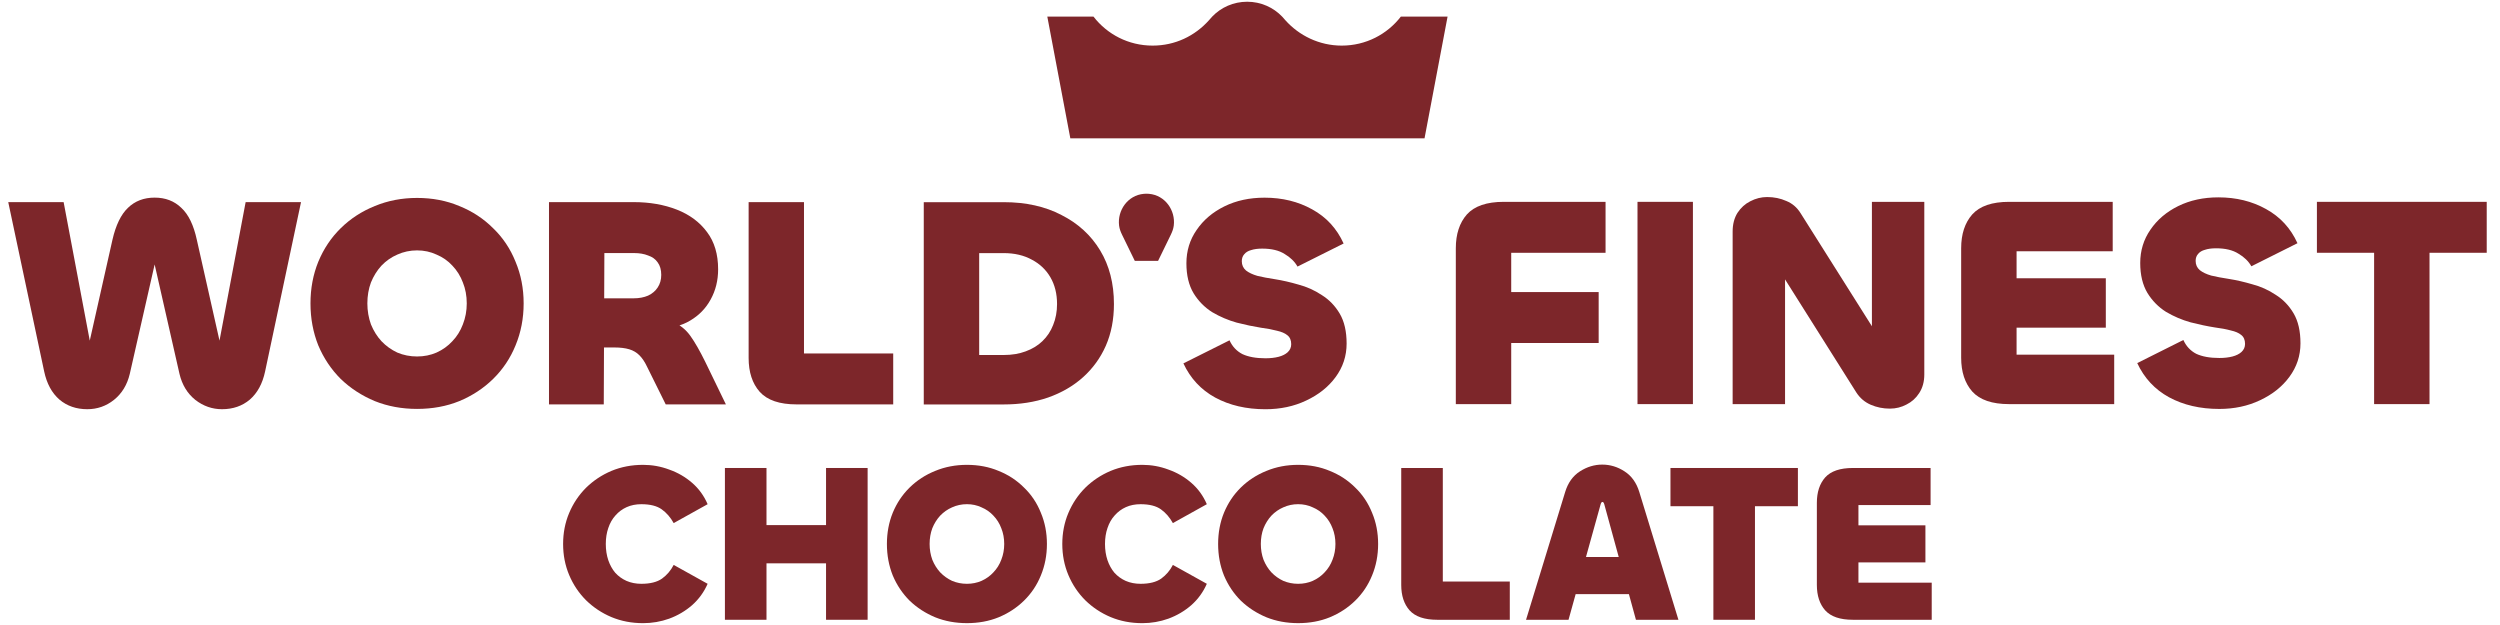 <svg width="144" height="36" viewBox="0 0 144 36" fill="none" xmlns="http://www.w3.org/2000/svg">
<path d="M46.31 11.642V20.359H51.449V23.293H45.879C44.902 23.293 44.195 23.052 43.759 22.568C43.333 22.085 43.121 21.435 43.121 20.618V11.642H46.31Z" fill="#7D262A"/>
<path d="M34.777 23.294H31.622V11.642H36.502C37.421 11.642 38.249 11.786 38.984 12.074C39.72 12.362 40.301 12.793 40.726 13.368C41.151 13.932 41.364 14.646 41.364 15.509C41.364 16.153 41.22 16.734 40.933 17.252C40.657 17.759 40.266 18.161 39.761 18.461C39.266 18.76 38.68 18.909 38.002 18.909L37.139 18.305C37.829 18.305 38.37 18.386 38.76 18.547C39.163 18.708 39.496 18.973 39.761 19.341C40.025 19.709 40.312 20.21 40.623 20.843L41.812 23.294H38.346L37.26 21.102C37.134 20.837 36.99 20.624 36.829 20.463C36.668 20.302 36.473 20.187 36.243 20.118C36.013 20.049 35.725 20.014 35.381 20.014H34.536V17.183H36.502C36.812 17.183 37.088 17.131 37.329 17.028C37.571 16.913 37.755 16.757 37.881 16.562C38.019 16.355 38.088 16.113 38.088 15.837C38.088 15.538 38.019 15.296 37.881 15.112C37.755 14.928 37.571 14.795 37.329 14.715C37.099 14.623 36.835 14.577 36.536 14.577H34.812L34.777 23.294Z" fill="#7D262A"/>
<path d="M24.023 23.553C23.149 23.553 22.339 23.404 21.592 23.105C20.844 22.794 20.189 22.368 19.626 21.827C19.074 21.275 18.643 20.63 18.333 19.894C18.034 19.146 17.884 18.34 17.884 17.477C17.884 16.614 18.034 15.815 18.333 15.078C18.643 14.33 19.074 13.686 19.626 13.145C20.189 12.592 20.844 12.167 21.592 11.867C22.339 11.557 23.149 11.401 24.023 11.401C24.908 11.401 25.718 11.557 26.454 11.867C27.201 12.167 27.851 12.592 28.403 13.145C28.966 13.686 29.397 14.33 29.696 15.078C30.006 15.815 30.162 16.614 30.162 17.477C30.162 18.34 30.006 19.146 29.696 19.894C29.397 20.63 28.966 21.275 28.403 21.827C27.851 22.368 27.201 22.794 26.454 23.105C25.718 23.404 24.908 23.553 24.023 23.553ZM24.023 20.533C24.425 20.533 24.799 20.458 25.144 20.308C25.5 20.147 25.805 19.928 26.058 19.652C26.322 19.376 26.523 19.054 26.661 18.686C26.811 18.306 26.885 17.903 26.885 17.477C26.885 17.04 26.811 16.637 26.661 16.269C26.523 15.901 26.322 15.579 26.058 15.302C25.805 15.026 25.5 14.813 25.144 14.664C24.799 14.503 24.425 14.422 24.023 14.422C23.621 14.422 23.241 14.503 22.885 14.664C22.54 14.813 22.235 15.026 21.971 15.302C21.718 15.579 21.517 15.901 21.367 16.269C21.23 16.637 21.16 17.04 21.16 17.477C21.16 17.903 21.23 18.306 21.367 18.686C21.517 19.054 21.718 19.376 21.971 19.652C22.235 19.928 22.54 20.147 22.885 20.308C23.241 20.458 23.621 20.533 24.023 20.533Z" fill="#7D262A"/>
<path d="M2.544 21.395L0.475 11.642H3.665L5.32 20.411C5.309 20.353 5.292 20.307 5.269 20.273C5.246 20.238 5.211 20.221 5.165 20.221C5.119 20.221 5.085 20.238 5.062 20.273C5.039 20.307 5.016 20.353 4.993 20.411L6.476 13.817C6.671 12.965 6.97 12.35 7.372 11.97C7.775 11.579 8.286 11.383 8.907 11.383C9.528 11.383 10.039 11.579 10.442 11.97C10.856 12.35 11.155 12.965 11.338 13.817L12.821 20.411C12.81 20.353 12.787 20.313 12.752 20.29C12.729 20.255 12.695 20.238 12.649 20.238C12.603 20.238 12.569 20.255 12.546 20.29C12.523 20.313 12.505 20.353 12.494 20.411L14.149 11.642H17.339L15.27 21.395C15.12 22.097 14.827 22.637 14.39 23.017C13.954 23.385 13.419 23.57 12.787 23.57C12.224 23.57 11.712 23.391 11.252 23.035C10.792 22.666 10.488 22.166 10.338 21.533L8.735 14.473C8.758 14.519 8.781 14.559 8.804 14.594C8.827 14.617 8.861 14.628 8.907 14.628C8.953 14.628 8.988 14.617 9.011 14.594C9.045 14.571 9.068 14.53 9.08 14.473L7.476 21.533C7.326 22.166 7.022 22.666 6.562 23.035C6.114 23.391 5.602 23.57 5.027 23.57C4.395 23.57 3.861 23.385 3.424 23.017C2.987 22.637 2.694 22.097 2.544 21.395Z" fill="#7D262A"/>
<path d="M72.89 23.572C71.787 23.572 70.82 23.347 69.993 22.898C69.176 22.45 68.567 21.794 68.164 20.931L70.82 19.602C70.981 19.958 71.229 20.223 71.562 20.396C71.907 20.557 72.35 20.637 72.89 20.637C73.178 20.637 73.431 20.608 73.649 20.551C73.868 20.493 74.04 20.407 74.167 20.292C74.305 20.165 74.374 20.01 74.374 19.826C74.374 19.596 74.299 19.423 74.15 19.308C74.012 19.193 73.81 19.107 73.546 19.049C73.293 18.98 72.988 18.923 72.632 18.877C72.195 18.808 71.729 18.71 71.234 18.583C70.74 18.445 70.269 18.244 69.82 17.979C69.383 17.703 69.026 17.34 68.751 16.892C68.475 16.431 68.337 15.856 68.337 15.166C68.337 14.452 68.532 13.813 68.923 13.25C69.314 12.674 69.849 12.22 70.527 11.886C71.206 11.552 71.976 11.386 72.839 11.386C73.862 11.386 74.776 11.61 75.581 12.059C76.398 12.507 77.001 13.163 77.392 14.026L74.736 15.355C74.575 15.068 74.328 14.826 73.994 14.63C73.672 14.423 73.241 14.32 72.701 14.32C72.448 14.32 72.235 14.349 72.062 14.406C71.89 14.452 71.758 14.533 71.666 14.648C71.574 14.751 71.528 14.884 71.528 15.045C71.528 15.263 71.608 15.442 71.769 15.58C71.93 15.706 72.149 15.81 72.425 15.89C72.712 15.96 73.046 16.023 73.425 16.08C73.862 16.149 74.316 16.253 74.788 16.391C75.271 16.518 75.719 16.719 76.133 16.995C76.559 17.26 76.904 17.617 77.168 18.065C77.433 18.514 77.565 19.09 77.565 19.791C77.565 20.505 77.352 21.149 76.927 21.725C76.513 22.288 75.949 22.737 75.236 23.071C74.535 23.405 73.753 23.572 72.89 23.572Z" fill="#7D262A"/>
<path d="M64.163 17.513C64.163 18.399 64.008 19.199 63.697 19.912C63.387 20.614 62.95 21.218 62.386 21.725C61.823 22.231 61.15 22.622 60.368 22.898C59.597 23.163 58.747 23.296 57.815 23.296H53.209V11.645H57.815C59.092 11.645 60.201 11.892 61.144 12.387C62.099 12.87 62.84 13.549 63.369 14.424C63.898 15.298 64.163 16.328 64.163 17.513ZM60.886 17.513C60.886 16.926 60.759 16.414 60.506 15.977C60.253 15.54 59.897 15.2 59.437 14.959C58.977 14.705 58.436 14.579 57.815 14.579H56.401V20.448H57.815C58.287 20.448 58.706 20.378 59.074 20.24C59.454 20.102 59.776 19.907 60.04 19.654C60.316 19.389 60.523 19.078 60.661 18.721C60.811 18.353 60.886 17.95 60.886 17.513Z" fill="#7D262A"/>
<path d="M66.705 15.027H65.365L64.63 13.52C64.55 13.356 64.483 13.182 64.46 12.997C64.351 12.116 64.96 11.247 65.882 11.165C65.933 11.159 65.983 11.157 66.035 11.157C66.085 11.157 66.137 11.157 66.187 11.165C67.11 11.247 67.719 12.116 67.609 12.997C67.587 13.179 67.519 13.354 67.439 13.52L66.705 15.027Z" fill="#7D262A"/>
<path d="M136.749 11.626H139.94V23.277H136.749V11.626ZM143.235 11.626V14.56H133.454V11.626H143.235Z" fill="#7D262A"/>
<path d="M127.832 23.555C126.728 23.555 125.762 23.33 124.934 22.881C124.117 22.433 123.508 21.777 123.105 20.914L125.762 19.584C125.923 19.941 126.17 20.206 126.503 20.379C126.848 20.54 127.291 20.62 127.832 20.62C128.119 20.62 128.372 20.591 128.591 20.534C128.809 20.476 128.982 20.39 129.108 20.275C129.246 20.148 129.315 19.993 129.315 19.809C129.315 19.579 129.241 19.406 129.091 19.291C128.953 19.176 128.752 19.09 128.487 19.032C128.234 18.963 127.93 18.906 127.573 18.86C127.136 18.791 126.67 18.693 126.176 18.566C125.681 18.428 125.21 18.227 124.761 17.962C124.324 17.686 123.968 17.323 123.692 16.874C123.416 16.414 123.277 15.839 123.277 15.148C123.277 14.435 123.473 13.796 123.864 13.232C124.255 12.657 124.79 12.202 125.468 11.868C126.147 11.535 126.917 11.368 127.78 11.368C128.804 11.368 129.718 11.592 130.523 12.041C131.339 12.49 131.943 13.146 132.334 14.009L129.678 15.338C129.517 15.05 129.269 14.809 128.936 14.613C128.614 14.406 128.183 14.302 127.642 14.302C127.389 14.302 127.176 14.331 127.004 14.389C126.831 14.435 126.699 14.515 126.607 14.63C126.515 14.734 126.469 14.866 126.469 15.027C126.469 15.246 126.549 15.424 126.71 15.562C126.871 15.689 127.09 15.793 127.366 15.873C127.654 15.942 127.987 16.006 128.367 16.063C128.804 16.132 129.258 16.236 129.729 16.374C130.212 16.5 130.661 16.702 131.075 16.978C131.501 17.243 131.846 17.599 132.11 18.048C132.375 18.497 132.507 19.072 132.507 19.774C132.507 20.488 132.294 21.132 131.869 21.708C131.454 22.272 130.891 22.72 130.178 23.054C129.476 23.388 128.694 23.555 127.832 23.555Z" fill="#7D262A"/>
<path d="M121.778 23.277H115.723C114.746 23.277 114.039 23.035 113.602 22.552C113.176 22.069 112.963 21.419 112.963 20.602V14.301C112.963 13.484 113.176 12.834 113.602 12.351C114.039 11.867 114.746 11.626 115.723 11.626H121.692V14.474H116.155V20.429H121.778V23.277ZM121.295 18.875H115.465L115.033 16.027H121.295V18.875Z" fill="#7D262A"/>
<path d="M102.819 23.278H99.8V13.335C99.8 12.921 99.892 12.564 100.076 12.265C100.271 11.966 100.519 11.742 100.818 11.592C101.128 11.431 101.45 11.35 101.784 11.35C102.186 11.35 102.554 11.425 102.888 11.575C103.233 11.713 103.509 11.949 103.716 12.283L108.736 20.24C108.632 20.114 108.54 20.027 108.46 19.981C108.379 19.935 108.293 19.912 108.201 19.912C108.098 19.912 108.006 19.958 107.925 20.05C107.856 20.142 107.822 20.275 107.822 20.447V11.627H110.84V21.569C110.84 21.984 110.743 22.34 110.547 22.64C110.363 22.927 110.122 23.146 109.823 23.296C109.524 23.457 109.202 23.537 108.857 23.537C108.466 23.537 108.098 23.462 107.753 23.313C107.408 23.163 107.132 22.927 106.924 22.605L101.973 14.751C102.054 14.854 102.129 14.929 102.198 14.975C102.278 15.01 102.364 15.027 102.456 15.027C102.571 15.027 102.658 14.981 102.715 14.889C102.784 14.797 102.819 14.659 102.819 14.475V23.278Z" fill="#7D262A"/>
<path d="M94.32 11.626H97.512V23.277H94.32V11.626Z" fill="#7D262A"/>
<path d="M87.046 23.277H83.855V14.302C83.855 13.484 84.068 12.834 84.493 12.351C84.93 11.868 85.638 11.626 86.615 11.626H92.48V14.56H87.046V23.277ZM92.083 19.756H86.356L85.925 16.822H92.083V19.756Z" fill="#7D262A"/>
<path d="M111.267 35.699H106.723C105.989 35.699 105.458 35.518 105.13 35.155C104.811 34.793 104.651 34.305 104.651 33.691V28.963C104.651 28.35 104.811 27.862 105.13 27.5C105.458 27.137 105.989 26.956 106.723 26.956H111.202V29.093H107.046V33.562H111.267V35.699ZM110.904 32.396H106.528L106.205 30.259H110.904V32.396Z" fill="#7D262A"/>
<path d="M98.691 26.956H101.086V35.699H98.691V26.956ZM103.559 26.956V29.158H96.219V26.956H103.559Z" fill="#7D262A"/>
<path d="M94.916 34.222H89.906V32.085H94.916V34.222ZM87.9 35.699L90.153 28.341C90.316 27.806 90.601 27.408 91.007 27.149C91.412 26.89 91.84 26.761 92.288 26.761C92.746 26.761 93.173 26.89 93.57 27.149C93.976 27.408 94.261 27.806 94.424 28.341L96.677 35.699H94.23L92.405 29.041C92.379 28.954 92.345 28.911 92.301 28.911C92.258 28.911 92.224 28.954 92.198 29.041L90.347 35.699H87.9Z" fill="#7D262A"/>
<path d="M83.106 26.956V33.497H86.964V35.699H82.782C82.049 35.699 81.518 35.518 81.19 35.155C80.871 34.793 80.711 34.305 80.711 33.691V26.956H83.106Z" fill="#7D262A"/>
<path d="M74.772 35.893C74.116 35.893 73.508 35.781 72.947 35.556C72.386 35.323 71.894 35.004 71.471 34.598C71.057 34.184 70.734 33.7 70.501 33.147C70.276 32.586 70.164 31.982 70.164 31.334C70.164 30.686 70.276 30.086 70.501 29.534C70.734 28.972 71.057 28.489 71.471 28.083C71.894 27.668 72.386 27.349 72.947 27.124C73.508 26.891 74.116 26.775 74.772 26.775C75.437 26.775 76.045 26.891 76.597 27.124C77.158 27.349 77.646 27.668 78.06 28.083C78.483 28.489 78.806 28.972 79.031 29.534C79.264 30.086 79.38 30.686 79.38 31.334C79.38 31.982 79.264 32.586 79.031 33.147C78.806 33.7 78.483 34.184 78.06 34.598C77.646 35.004 77.158 35.323 76.597 35.556C76.045 35.781 75.437 35.893 74.772 35.893ZM74.772 33.627C75.074 33.627 75.355 33.57 75.614 33.458C75.881 33.337 76.11 33.173 76.3 32.966C76.498 32.759 76.649 32.517 76.753 32.241C76.865 31.956 76.921 31.654 76.921 31.334C76.921 31.006 76.865 30.704 76.753 30.427C76.649 30.151 76.498 29.909 76.3 29.702C76.11 29.495 75.881 29.335 75.614 29.223C75.355 29.102 75.074 29.041 74.772 29.041C74.47 29.041 74.185 29.102 73.918 29.223C73.659 29.335 73.43 29.495 73.232 29.702C73.042 29.909 72.891 30.151 72.779 30.427C72.675 30.704 72.624 31.006 72.624 31.334C72.624 31.654 72.675 31.956 72.779 32.241C72.891 32.517 73.042 32.759 73.232 32.966C73.43 33.173 73.659 33.337 73.918 33.458C74.185 33.57 74.47 33.627 74.772 33.627Z" fill="#7D262A"/>
<path d="M65.797 35.894C65.141 35.894 64.533 35.778 63.972 35.544C63.419 35.311 62.932 34.987 62.509 34.573C62.095 34.158 61.771 33.675 61.538 33.122C61.305 32.569 61.188 31.973 61.188 31.334C61.188 30.695 61.305 30.099 61.538 29.547C61.771 28.994 62.095 28.511 62.509 28.096C62.932 27.681 63.419 27.358 63.972 27.124C64.533 26.891 65.141 26.775 65.797 26.775C66.315 26.775 66.816 26.865 67.299 27.047C67.791 27.219 68.231 27.474 68.619 27.811C69.008 28.148 69.305 28.558 69.513 29.042L67.558 30.13C67.376 29.802 67.148 29.538 66.872 29.34C66.596 29.141 66.203 29.042 65.694 29.042C65.383 29.042 65.102 29.098 64.852 29.21C64.602 29.322 64.386 29.482 64.205 29.689C64.024 29.888 63.886 30.13 63.791 30.415C63.696 30.691 63.648 30.998 63.648 31.334C63.648 31.671 63.696 31.982 63.791 32.267C63.886 32.543 64.019 32.785 64.192 32.992C64.373 33.191 64.589 33.346 64.839 33.459C65.098 33.571 65.383 33.627 65.694 33.627C66.203 33.627 66.6 33.528 66.885 33.329C67.169 33.122 67.394 32.859 67.558 32.539L69.513 33.627C69.305 34.102 69.008 34.512 68.619 34.858C68.231 35.195 67.791 35.454 67.299 35.635C66.816 35.808 66.315 35.894 65.797 35.894Z" fill="#7D262A"/>
<path d="M55.695 35.893C55.039 35.893 54.43 35.781 53.869 35.556C53.309 35.323 52.817 35.004 52.394 34.598C51.98 34.184 51.656 33.7 51.423 33.147C51.199 32.586 51.086 31.982 51.086 31.334C51.086 30.686 51.199 30.086 51.423 29.534C51.656 28.972 51.98 28.489 52.394 28.083C52.817 27.668 53.309 27.349 53.869 27.124C54.43 26.891 55.039 26.775 55.695 26.775C56.359 26.775 56.967 26.891 57.52 27.124C58.081 27.349 58.568 27.668 58.982 28.083C59.405 28.489 59.729 28.972 59.953 29.534C60.186 30.086 60.303 30.686 60.303 31.334C60.303 31.982 60.186 32.586 59.953 33.147C59.729 33.7 59.405 34.184 58.982 34.598C58.568 35.004 58.081 35.323 57.52 35.556C56.967 35.781 56.359 35.893 55.695 35.893ZM55.695 33.627C55.997 33.627 56.277 33.57 56.536 33.458C56.803 33.337 57.032 33.173 57.222 32.966C57.42 32.759 57.572 32.517 57.675 32.241C57.787 31.956 57.843 31.654 57.843 31.334C57.843 31.006 57.787 30.704 57.675 30.427C57.572 30.151 57.42 29.909 57.222 29.702C57.032 29.495 56.803 29.335 56.536 29.223C56.277 29.102 55.997 29.041 55.695 29.041C55.392 29.041 55.108 29.102 54.84 29.223C54.581 29.335 54.353 29.495 54.154 29.702C53.964 29.909 53.813 30.151 53.701 30.427C53.598 30.704 53.546 31.006 53.546 31.334C53.546 31.654 53.598 31.956 53.701 32.241C53.813 32.517 53.964 32.759 54.154 32.966C54.353 33.173 54.581 33.337 54.84 33.458C55.108 33.57 55.392 33.627 55.695 33.627Z" fill="#7D262A"/>
<path d="M44.15 35.699H41.755V26.956H44.15V30.246H47.58V26.956H49.975V35.699H47.58V32.448H44.15V35.699Z" fill="#7D262A"/>
<path d="M37.043 35.894C36.387 35.894 35.779 35.778 35.218 35.544C34.666 35.311 34.178 34.987 33.755 34.573C33.341 34.158 33.017 33.675 32.784 33.122C32.551 32.569 32.435 31.973 32.435 31.334C32.435 30.695 32.551 30.099 32.784 29.547C33.017 28.994 33.341 28.511 33.755 28.096C34.178 27.681 34.666 27.358 35.218 27.124C35.779 26.891 36.387 26.775 37.043 26.775C37.561 26.775 38.062 26.865 38.545 27.047C39.037 27.219 39.477 27.474 39.865 27.811C40.254 28.148 40.551 28.558 40.759 29.042L38.804 30.13C38.623 29.802 38.394 29.538 38.118 29.34C37.842 29.141 37.449 29.042 36.94 29.042C36.629 29.042 36.349 29.098 36.098 29.21C35.848 29.322 35.632 29.482 35.451 29.689C35.27 29.888 35.132 30.13 35.037 30.415C34.942 30.691 34.894 30.998 34.894 31.334C34.894 31.671 34.942 31.982 35.037 32.267C35.132 32.543 35.265 32.785 35.438 32.992C35.619 33.191 35.835 33.346 36.085 33.459C36.344 33.571 36.629 33.627 36.94 33.627C37.449 33.627 37.846 33.528 38.131 33.329C38.416 33.122 38.64 32.859 38.804 32.539L40.759 33.627C40.551 34.102 40.254 34.512 39.865 34.858C39.477 35.195 39.037 35.454 38.545 35.635C38.062 35.808 37.561 35.894 37.043 35.894Z" fill="#7D262A"/>
<path d="M83.38 0.957H80.689C79.901 1.977 78.673 2.627 77.282 2.627C75.985 2.627 74.826 2.047 74.038 1.167L73.853 0.958C73.343 0.425 72.625 0.1 71.837 0.1C71.049 0.1 70.331 0.425 69.821 0.958L69.636 1.167C68.825 2.071 67.689 2.627 66.391 2.627C65.001 2.627 63.773 1.977 62.985 0.957H60.325L61.651 7.968H82.053L83.38 0.957Z" fill="#7D262A"/>
</svg>
